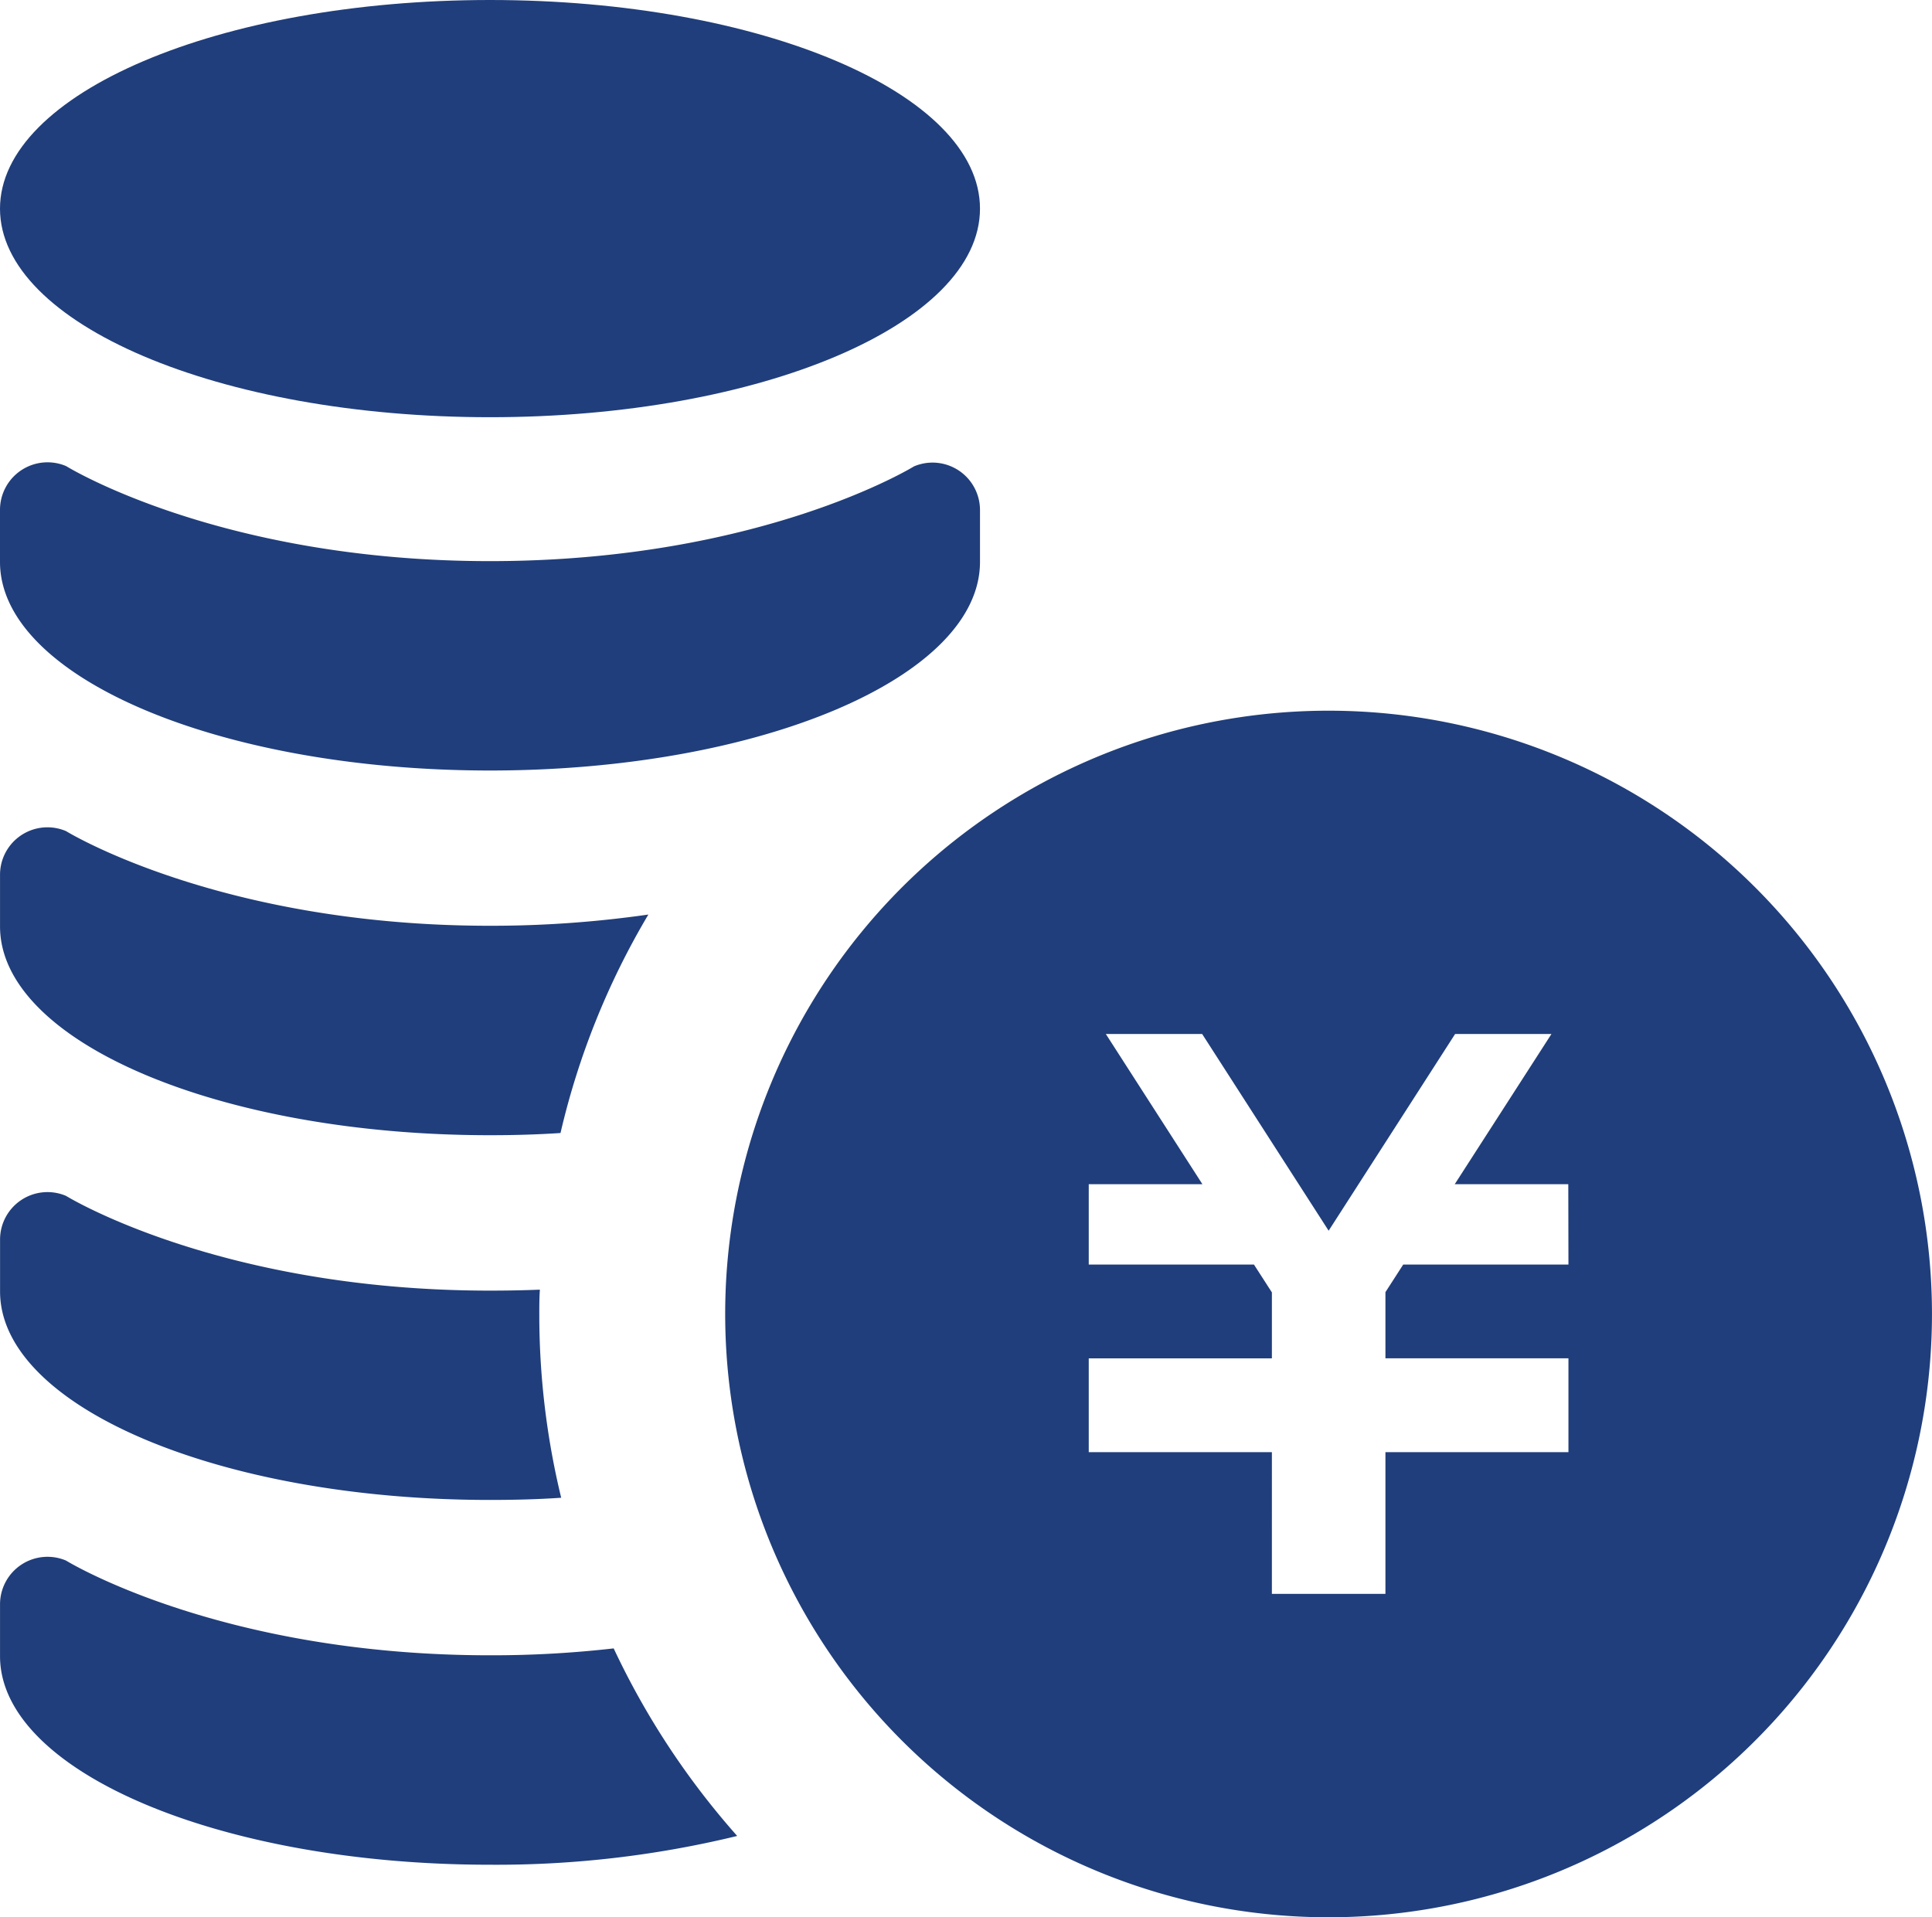 <svg xmlns="http://www.w3.org/2000/svg" width="62.495" height="62.029" viewBox="0 0 62.495 62.029"><g transform="translate(0 -1.906)"><path d="M211.721,190.281A19.518,19.518,0,1,0,231.237,209.8,19.519,19.519,0,0,0,211.721,190.281Zm7.757,17.918h-5.344l-.576.894v2.14h5.92v3.036h-5.92v4.585h-3.673V214.27h-5.924v-3.036h5.924V209.1l-.58-.9h-5.344v-2.6h3.677l-3.124-4.859h3.116l4.091,6.364,4.091-6.364h3.116L215.8,205.6h3.673Z" transform="translate(-168.743 -165.382)" fill="#203e7b"/><path d="M31.7,8.656c0,3.729-7.095,6.748-15.851,6.748S0,12.384,0,8.656s7.095-6.75,15.851-6.75S31.7,4.927,31.7,8.656Z" transform="translate(0 0)" fill="#203e7b"/><path d="M0,127.7c0,3.727,7.095,6.748,15.851,6.748S31.7,131.423,31.7,127.7v-1.678a1.535,1.535,0,0,0-2.136-1.413s-4.959,3.065-13.714,3.065S2.14,124.6,2.14,124.6A1.538,1.538,0,0,0,0,126.018Z" transform="translate(0 -107.614)" fill="#203e7b"/><path d="M20.986,224.008a24.8,24.8,0,0,0-2.842,7.068c-.75.05-1.507.071-2.285.071-8.748,0-15.845-3.023-15.845-6.755v-1.669a1.534,1.534,0,0,1,2.134-1.415s4.962,3.063,13.711,3.063A35.679,35.679,0,0,0,20.986,224.008Z" transform="translate(-0.013 -192.514)" fill="#203e7b"/><path d="M18.166,327.749c-.748.052-1.528.071-2.306.071-8.748,0-15.845-3.023-15.845-6.744V319.4a1.534,1.534,0,0,1,2.134-1.417s4.962,3.065,13.711,3.065c.557,0,1.093-.01,1.617-.031-.019.263-.019.526-.019.79A25.109,25.109,0,0,0,18.166,327.749Z" transform="translate(-0.013 -277.387)" fill="#203e7b"/><path d="M23.859,423.572a32.92,32.92,0,0,1-8,.931c-8.748,0-15.845-3.025-15.845-6.746v-1.678a1.536,1.536,0,0,1,2.134-1.417s4.962,3.065,13.711,3.065a34.676,34.676,0,0,0,4.005-.223A25.389,25.389,0,0,0,23.859,423.572Z" transform="translate(-0.013 -362.268)" fill="#203e7b"/></g></svg>